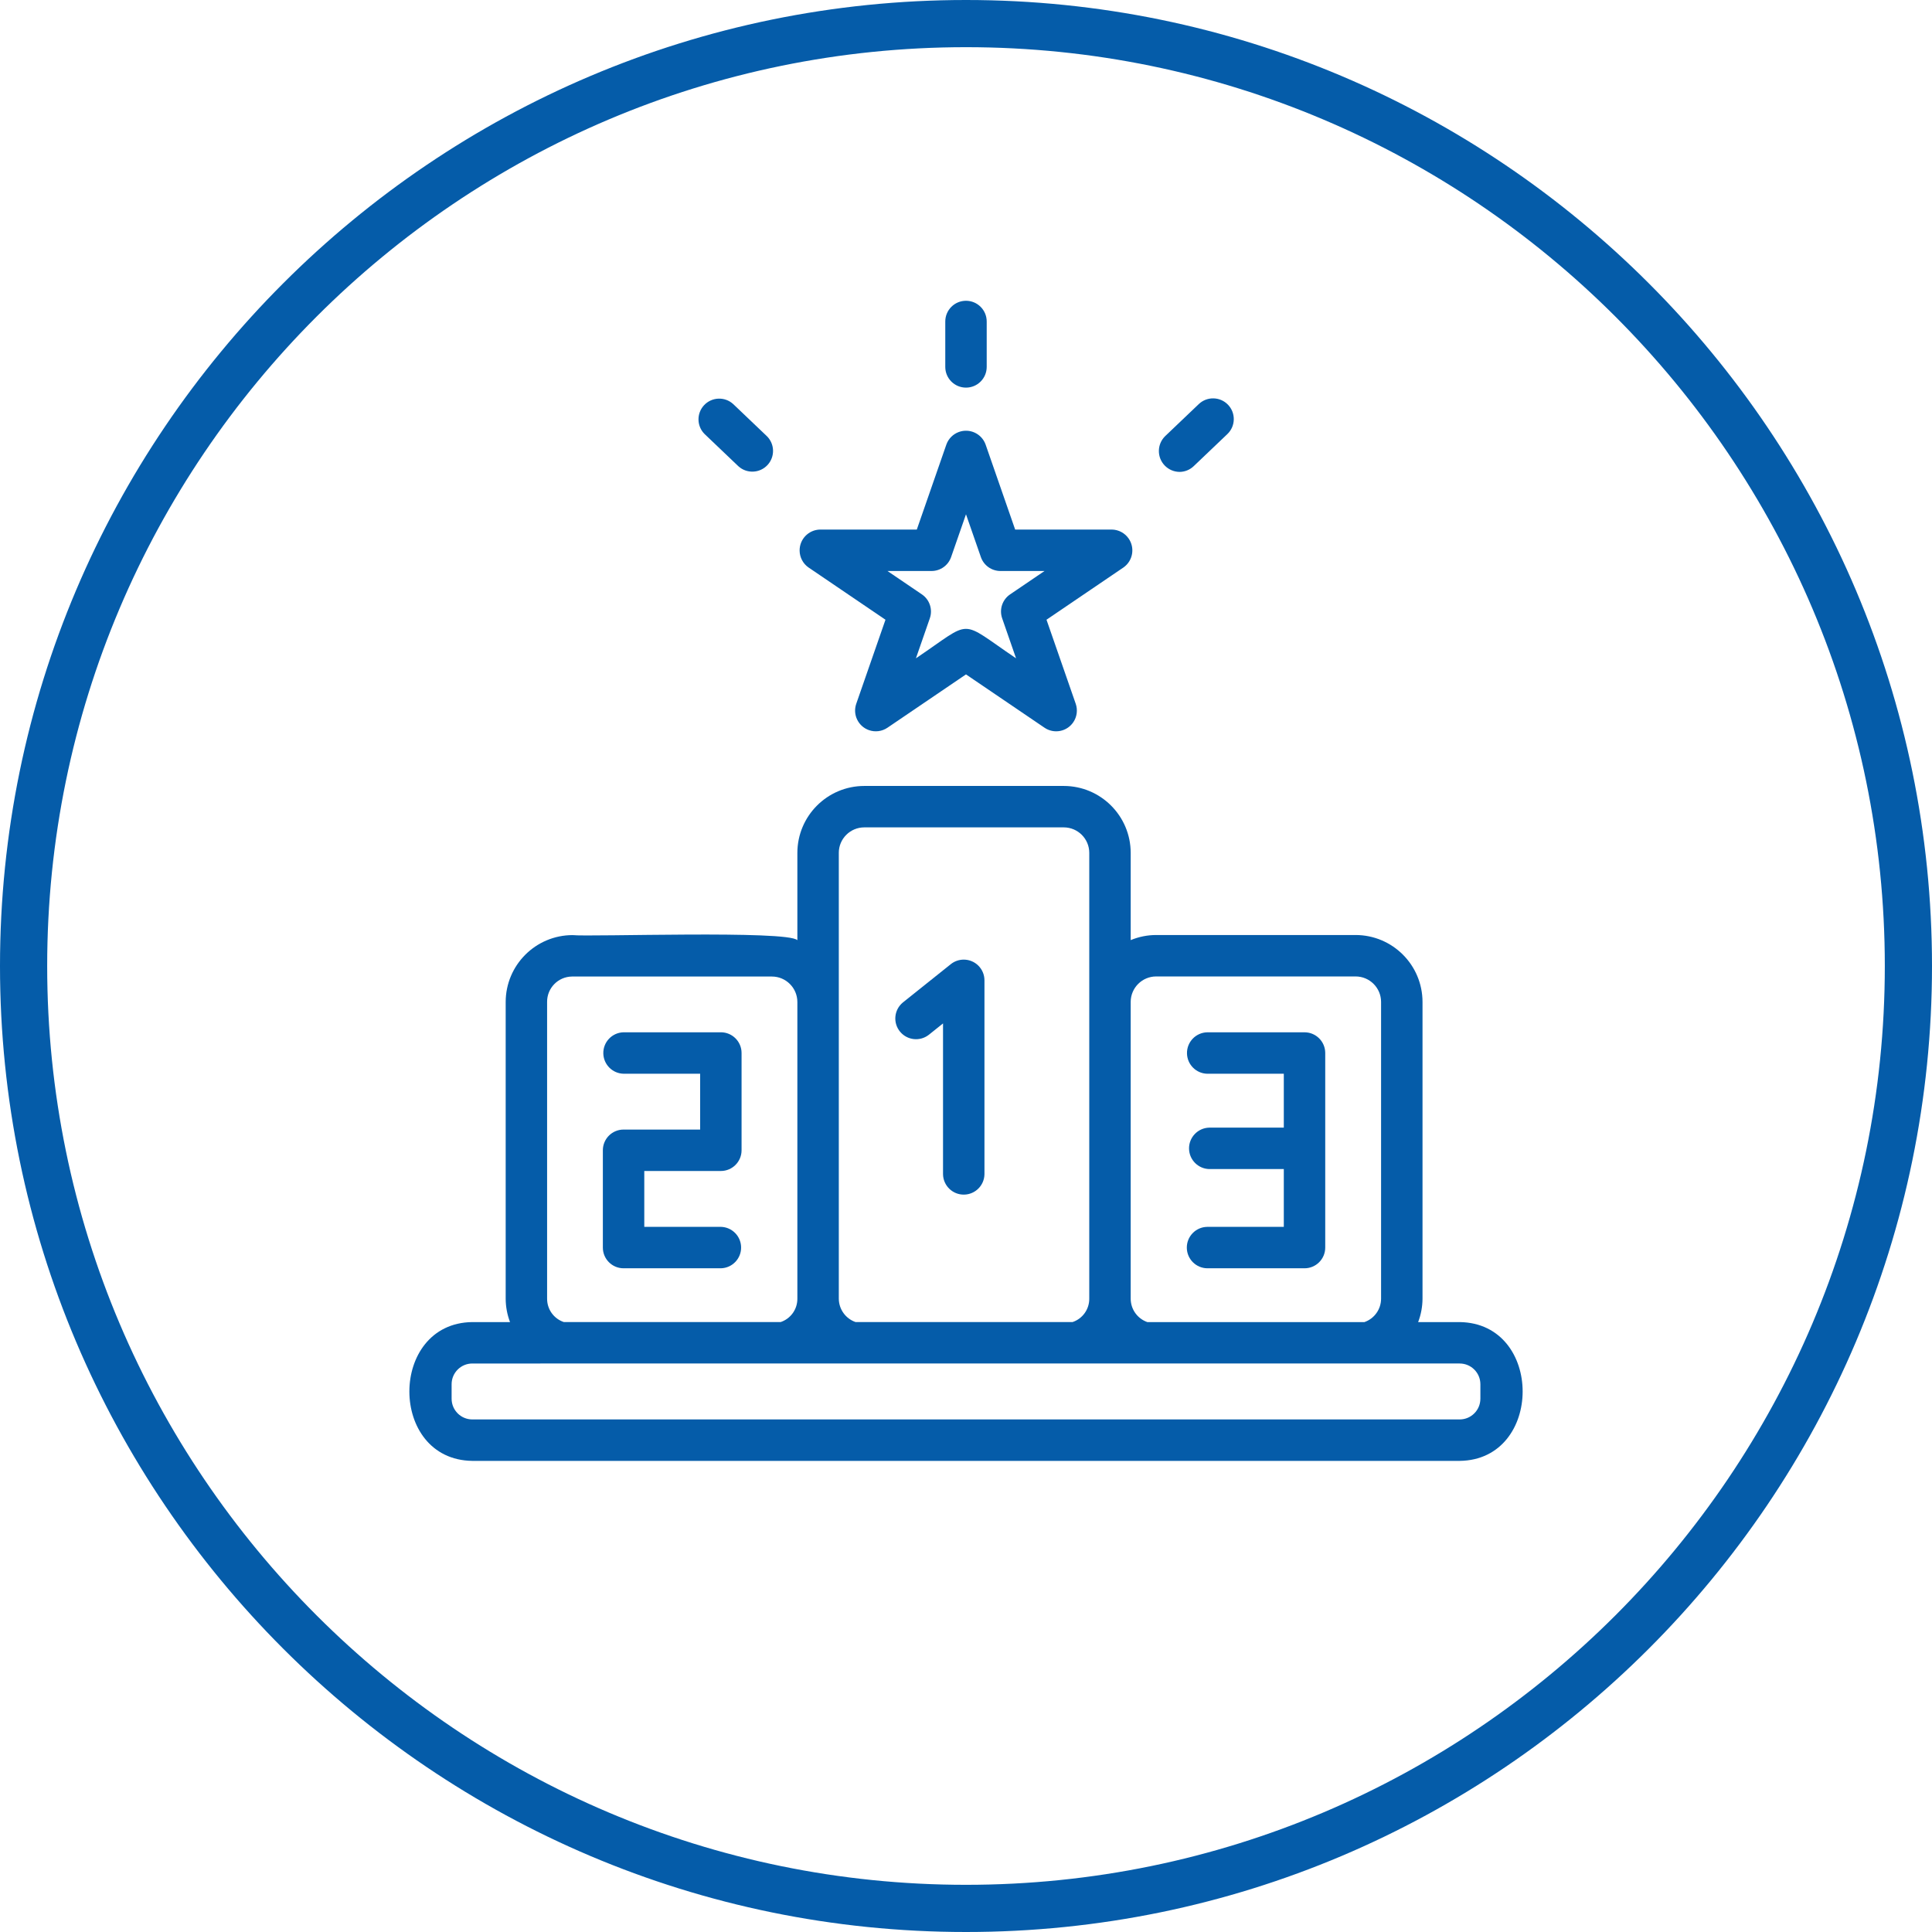 <svg xmlns="http://www.w3.org/2000/svg" id="Layer_1" data-name="Layer 1" viewBox="0 0 196.134 196.134"><defs><style>      .cls-1 {        fill: #055ca9;      }    </style></defs><path class="cls-1" d="M98.067,196.134C43.992,196.134,0,152.141,0,98.067S43.992,0,98.067,0s98.067,43.993,98.067,98.067-43.993,98.067-98.067,98.067Zm0-191.344C46.633,4.79,4.79,46.634,4.79,98.067s41.844,93.277,93.277,93.277,93.277-41.844,93.277-93.277S149.5,4.79,98.067,4.79Z"></path><path class="cls-1" d="M82.071,57.603l7.821,5.311-2.967,8.534c-.381,1.097,.199,2.295,1.296,2.677,.628,.218,1.322,.127,1.872-.247l7.973-5.414,7.973,5.414c.961,.653,2.269,.403,2.921-.558,.373-.55,.465-1.244,.247-1.872l-2.967-8.534,7.821-5.311c.954-.674,1.181-1.995,.506-2.949-.389-.55-1.015-.881-1.688-.894h-9.821l-3.006-8.646c-.402-1.097-1.617-1.66-2.714-1.258-.584,.214-1.044,.674-1.258,1.258l-3.006,8.646h-9.821c-1.168,.022-2.098,.986-2.076,2.155,.013,.673,.344,1.299,.894,1.688Zm12.498,.364c.895,0,1.693-.567,1.986-1.413l1.511-4.344,1.511,4.344c.293,.846,1.091,1.413,1.986,1.413h4.476l-3.497,2.374c-.787,.535-1.117,1.531-.804,2.43l1.411,4.06c-5.926-3.998-4.261-3.972-10.166,0l1.411-4.06c.313-.899-.017-1.895-.804-2.43l-3.496-2.374,4.476-0Z"></path><path class="cls-1" d="M148.183,134.216h-4.215c.29-.76,.44-1.567,.444-2.38v-30.121c-.004-3.75-3.044-6.79-6.794-6.794h-20.244c-.888,.001-1.767,.177-2.587,.518v-8.856c-.004-3.75-3.043-6.79-6.793-6.794h-20.253c-3.75,.004-6.789,3.044-6.793,6.794v8.866c-.951-1.031-21.173-.322-22.819-.518-3.75,.004-6.788,3.043-6.793,6.792v30.117c.003,.812,.152,1.617,.44,2.376h-3.825c-8.508,.096-8.537,13.982,0,14.091h100.233c8.515-.103,8.533-13.98-0-14.091Zm-30.81-35.089h20.244c1.429,.001,2.587,1.159,2.588,2.588v30.121c.001,1.072-.676,2.027-1.688,2.38h-22.044c-1.01-.353-1.687-1.306-1.687-2.376v-30.13c.004-1.426,1.16-2.581,2.587-2.583Zm-32.22-12.545c.001-1.428,1.158-2.586,2.587-2.588h20.254c1.428,.002,2.586,1.159,2.587,2.588v15.122l-.001,30.131c.01,1.078-.676,2.04-1.699,2.38h-22.024c-1.014-.35-1.697-1.303-1.703-2.376v-45.258Zm-29.612,45.257v-30.117c-.015-1.413,1.118-2.571,2.531-2.586,.019-0,.037-0,.056,0h20.232c1.428,.001,2.585,1.158,2.587,2.586v30.117c.008,1.076-.678,2.036-1.699,2.376h-22.007c-1.021-.34-1.708-1.3-1.7-2.376Zm94.745,10.158c-.001,1.161-.942,2.102-2.103,2.103H47.95c-1.161-.001-2.102-.942-2.103-2.103v-1.473c.001-1.161,.942-2.102,2.103-2.103,2.55-.001,102.057,.001,100.234,0,1.161,.001,2.102,.942,2.103,2.103v1.473Z"></path><path class="cls-1" d="M94.274,105.066l1.461-1.169v15.317c.023,1.161,.983,2.085,2.144,2.062,1.13-.022,2.04-.933,2.062-2.062v-19.692c-0-1.162-.942-2.103-2.103-2.103-.477,0-.94,.162-1.313,.46l-4.878,3.9c-.892,.744-1.013,2.071-.268,2.963,.722,.866,2,1.009,2.895,.323Z"></path><path class="cls-1" d="M73.18,104.797h-9.876c-1.161,.026-2.082,.988-2.056,2.15,.025,1.125,.931,2.032,2.057,2.057h7.772v5.668h-7.773c-1.161-0-2.103,.941-2.103,2.102v9.878c-0,1.161,.941,2.103,2.102,2.103h9.877c1.161-.026,2.082-.988,2.056-2.15-.025-1.125-.931-2.032-2.057-2.057h-7.772v-5.671h7.773c1.161,0,2.103-.941,2.103-2.102v-9.876c0-1.161-.941-2.103-2.102-2.103h-.001Z"></path><path class="cls-1" d="M122.557,124.549c-1.161,.016-2.09,.971-2.073,2.133,.016,1.138,.935,2.057,2.073,2.073h9.876c1.161,0,2.103-.941,2.103-2.102v-19.752c0-1.161-.941-2.103-2.102-2.103h-9.877c-1.161,.026-2.082,.988-2.056,2.15,.025,1.125,.931,2.032,2.057,2.057h7.772v5.471h-7.574c-1.161,.031-2.077,.999-2.046,2.16,.03,1.117,.929,2.016,2.046,2.046h7.574v5.868l-7.773,0Z"></path><path class="cls-1" d="M98.066,39.351c1.161,0,2.103-.941,2.103-2.102v-4.612c0-1.161-.942-2.103-2.103-2.103s-2.103,.942-2.103,2.103v4.611c-0,1.161,.941,2.103,2.102,2.103h.001Z"></path><path class="cls-1" d="M74.952,47.326c.855,.786,2.186,.729,2.972-.126,.765-.833,.735-2.122-.07-2.918l-3.418-3.259c-.855-.786-2.186-.729-2.972,.126-.765,.833-.735,2.122,.07,2.918l3.418,3.259Z"></path><path class="cls-1" d="M119.73,47.907c.541,.001,1.06-.208,1.451-.581l3.419-3.259c.841-.801,.872-2.132,.071-2.973-.801-.841-2.132-.872-2.973-.071h0l-3.419,3.259c-.833,.82-.844,2.16-.023,2.993,.39,.396,.919,.623,1.474,.631Z"></path></svg>